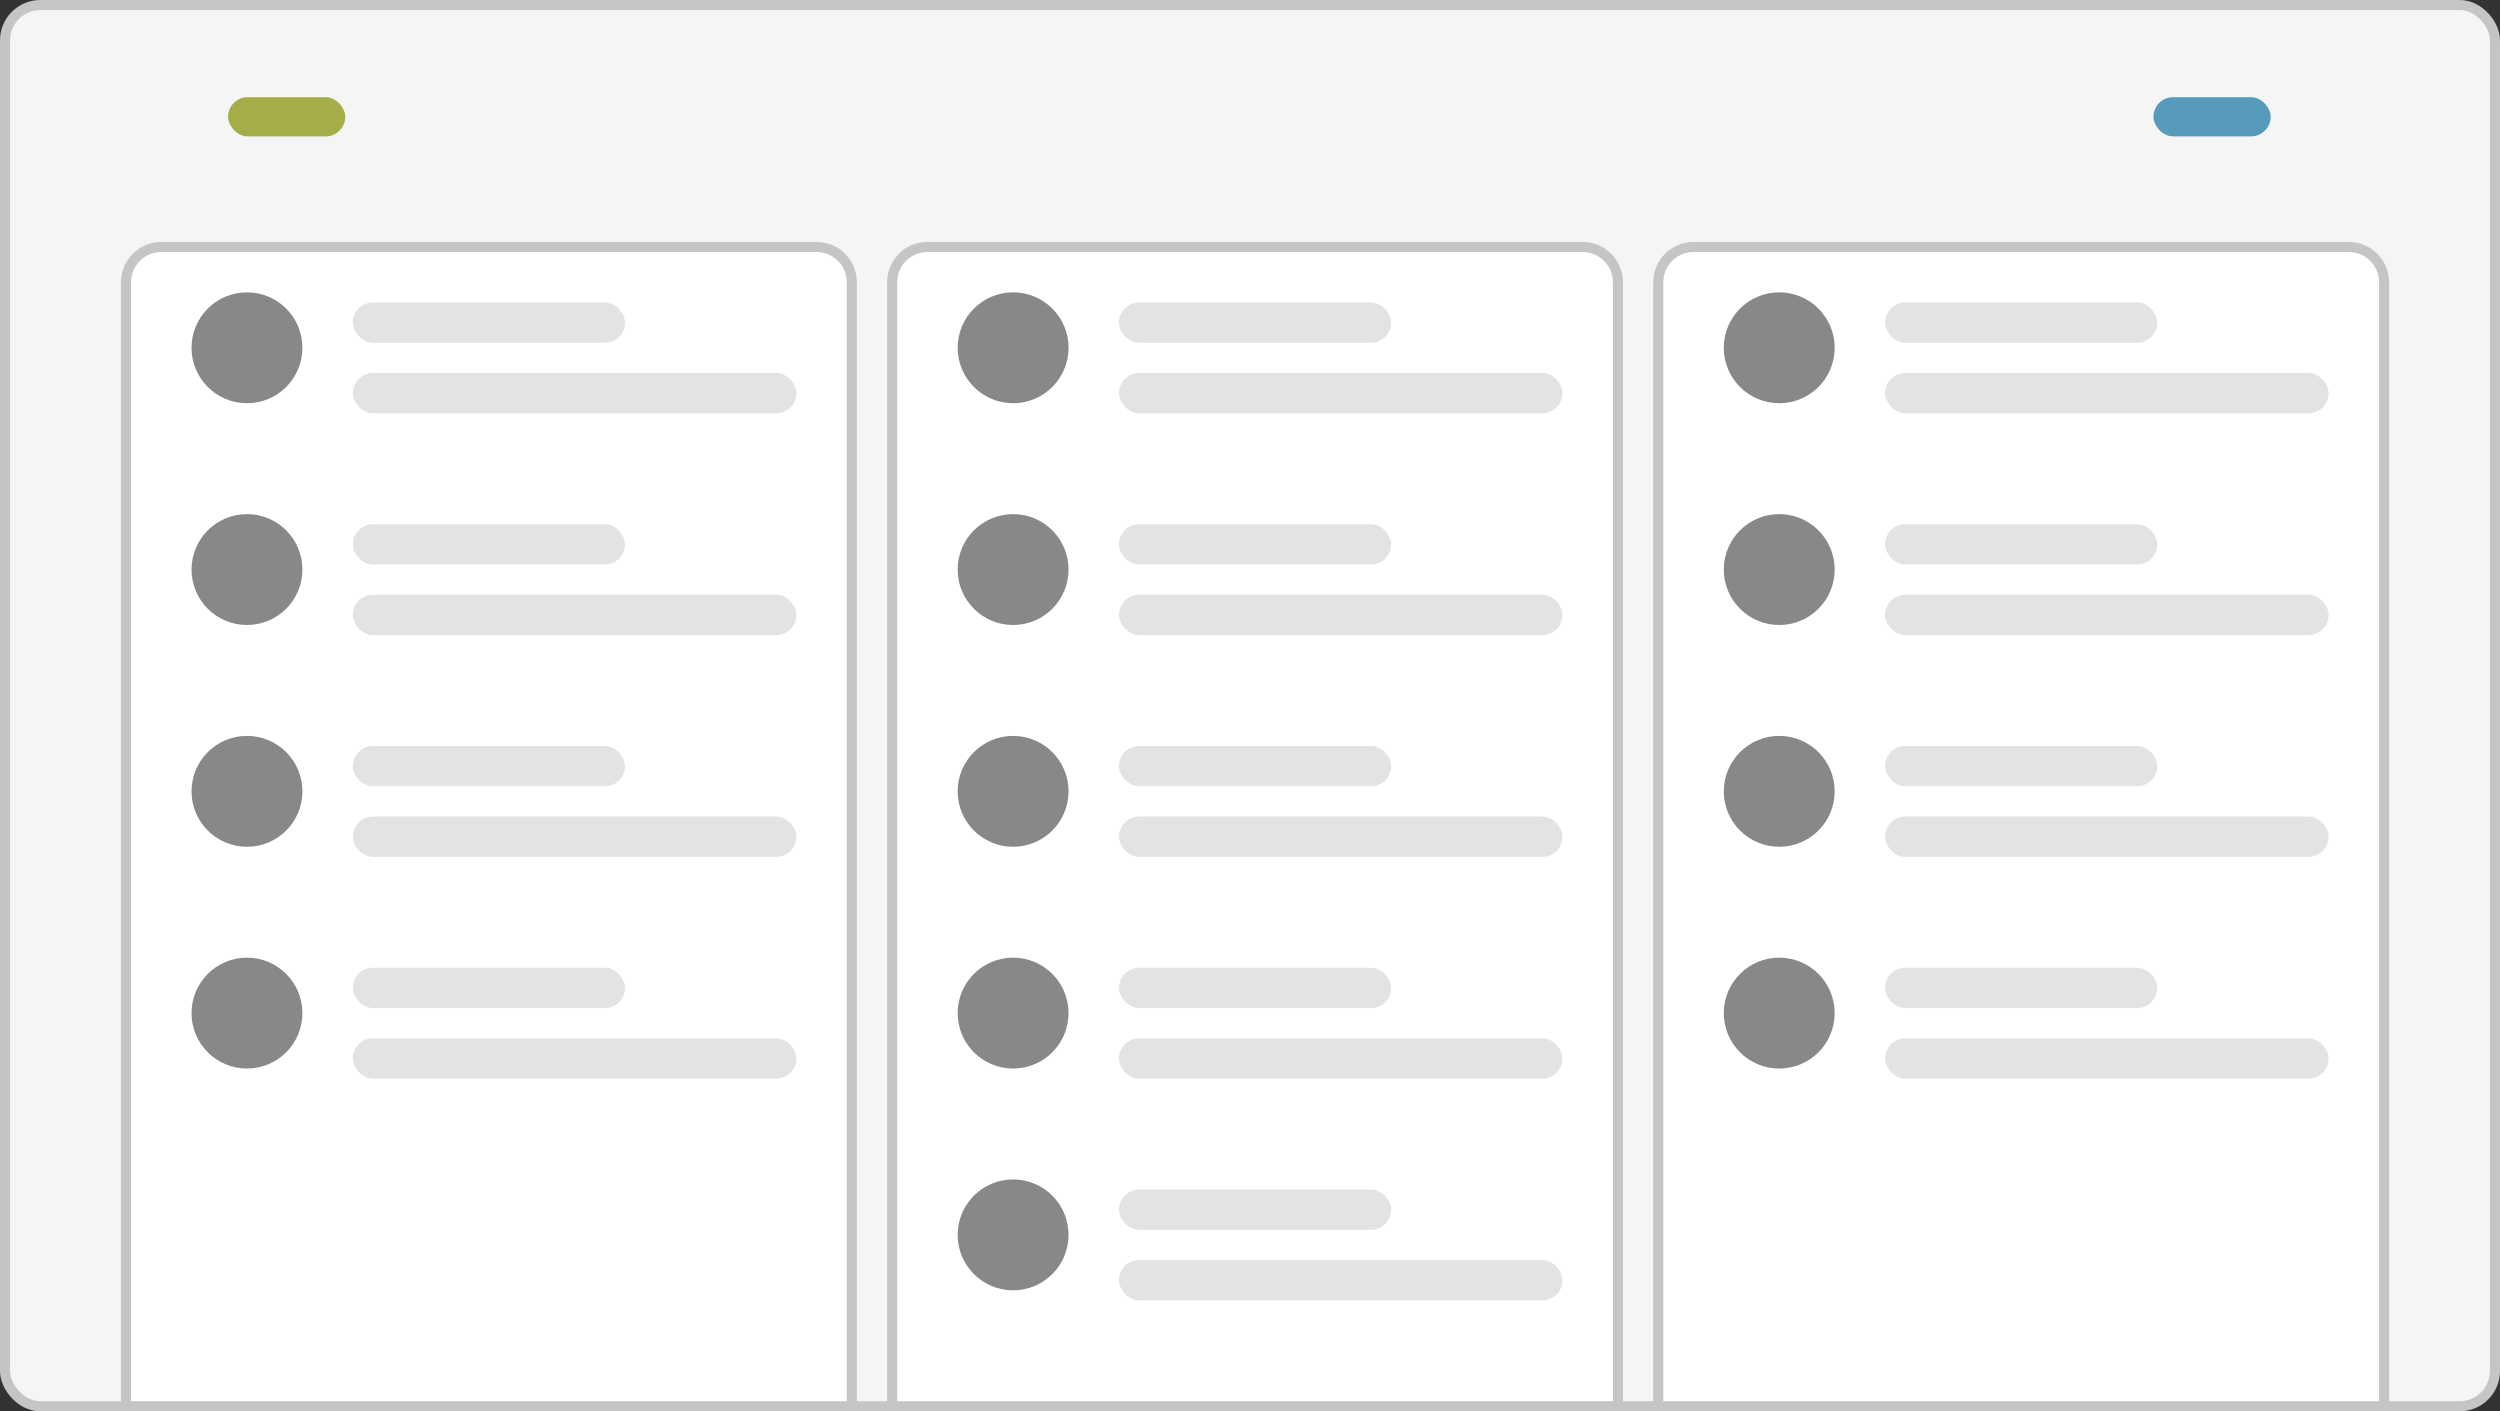 <svg width="248" height="140" viewBox="0 0 248 140" fill="none" xmlns="http://www.w3.org/2000/svg">
<rect x="0" y="0" width="248" height="140" fill="#333333" stroke="none"/>
<rect x="0.5" y="0.5" width="247" height="139" rx="3.5" fill="#F5F5F5" stroke="#C5C5C5"/>
<path d="M16 24.5H81C82.933 24.5 84.5 26.067 84.5 28V139.5H12.5V28C12.5 26.067 14.067 24.5 16 24.5Z" fill="white" stroke="#C5C5C5"/>
<circle cx="24.5" cy="34.5" r="5.5" fill="#888888"/>
<rect x="35" y="30" width="27" height="4" rx="2" fill="#E3E3E3"/>
<rect x="35" y="37" width="44" height="4" rx="2" fill="#E3E3E3"/>
<circle cx="24.5" cy="56.5" r="5.5" fill="#888888"/>
<rect x="35" y="52" width="27" height="4" rx="2" fill="#E3E3E3"/>
<rect x="35" y="59" width="44" height="4" rx="2" fill="#E3E3E3"/>
<circle cx="24.5" cy="78.5" r="5.5" fill="#888888"/>
<rect x="35" y="74" width="27" height="4" rx="2" fill="#E3E3E3"/>
<rect x="35" y="81" width="44" height="4" rx="2" fill="#E3E3E3"/>
<circle cx="24.5" cy="100.5" r="5.5" fill="#888888"/>
<rect x="35" y="96" width="27" height="4" rx="2" fill="#E3E3E3"/>
<rect x="35" y="103" width="44" height="4" rx="2" fill="#E3E3E3"/>
<path d="M92 24.5H157C158.933 24.5 160.5 26.067 160.5 28V139.5H88.5V28C88.5 26.067 90.067 24.5 92 24.5Z" fill="white" stroke="#C5C5C5"/>
<circle cx="100.5" cy="34.5" r="5.5" fill="#888888"/>
<rect x="111" y="30" width="27" height="4" rx="2" fill="#E3E3E3"/>
<rect x="111" y="37" width="44" height="4" rx="2" fill="#E3E3E3"/>
<circle cx="100.5" cy="56.5" r="5.5" fill="#888888"/>
<rect x="111" y="52" width="27" height="4" rx="2" fill="#E3E3E3"/>
<rect x="111" y="59" width="44" height="4" rx="2" fill="#E3E3E3"/>
<circle cx="100.5" cy="78.5" r="5.5" fill="#888888"/>
<rect x="111" y="74" width="27" height="4" rx="2" fill="#E3E3E3"/>
<rect x="111" y="81" width="44" height="4" rx="2" fill="#E3E3E3"/>
<circle cx="100.5" cy="100.5" r="5.5" fill="#888888"/>
<rect x="111" y="96" width="27" height="4" rx="2" fill="#E3E3E3"/>
<rect x="111" y="103" width="44" height="4" rx="2" fill="#E3E3E3"/>
<circle cx="100.5" cy="122.5" r="5.5" fill="#888888"/>
<rect x="111" y="118" width="27" height="4" rx="2" fill="#E3E3E3"/>
<rect x="111" y="125" width="44" height="4" rx="2" fill="#E3E3E3"/>
<path d="M168 24.5H233C234.933 24.5 236.5 26.067 236.5 28V139.5H164.5V28C164.5 26.067 166.067 24.5 168 24.5Z" fill="white" stroke="#C5C5C5"/>
<circle cx="176.5" cy="34.5" r="5.5" fill="#888888"/>
<rect x="187" y="30" width="27" height="4" rx="2" fill="#E3E3E3"/>
<rect x="187" y="37" width="44" height="4" rx="2" fill="#E3E3E3"/>
<circle cx="176.5" cy="56.5" r="5.5" fill="#888888"/>
<rect x="187" y="52" width="27" height="4" rx="2" fill="#E3E3E3"/>
<rect x="187" y="59" width="44" height="4" rx="2" fill="#E3E3E3"/>
<circle cx="176.5" cy="78.5" r="5.5" fill="#888888"/>
<rect x="187" y="74" width="27" height="4" rx="2" fill="#E3E3E3"/>
<rect x="187" y="81" width="44" height="4" rx="2" fill="#E3E3E3"/>
<circle cx="176.5" cy="100.5" r="5.5" fill="#888888"/>
<rect x="187" y="96" width="27" height="4" rx="2" fill="#E3E3E3"/>
<rect x="187" y="103" width="44" height="4" rx="2" fill="#E3E3E3"/>
<rect x="22.625" y="9.639" width="11.625" height="3.889" rx="1.944" fill="#A4AD47"/>
<rect x="213.625" y="9.639" width="11.625" height="3.889" rx="1.944" fill="#569CBA"/>
</svg>
